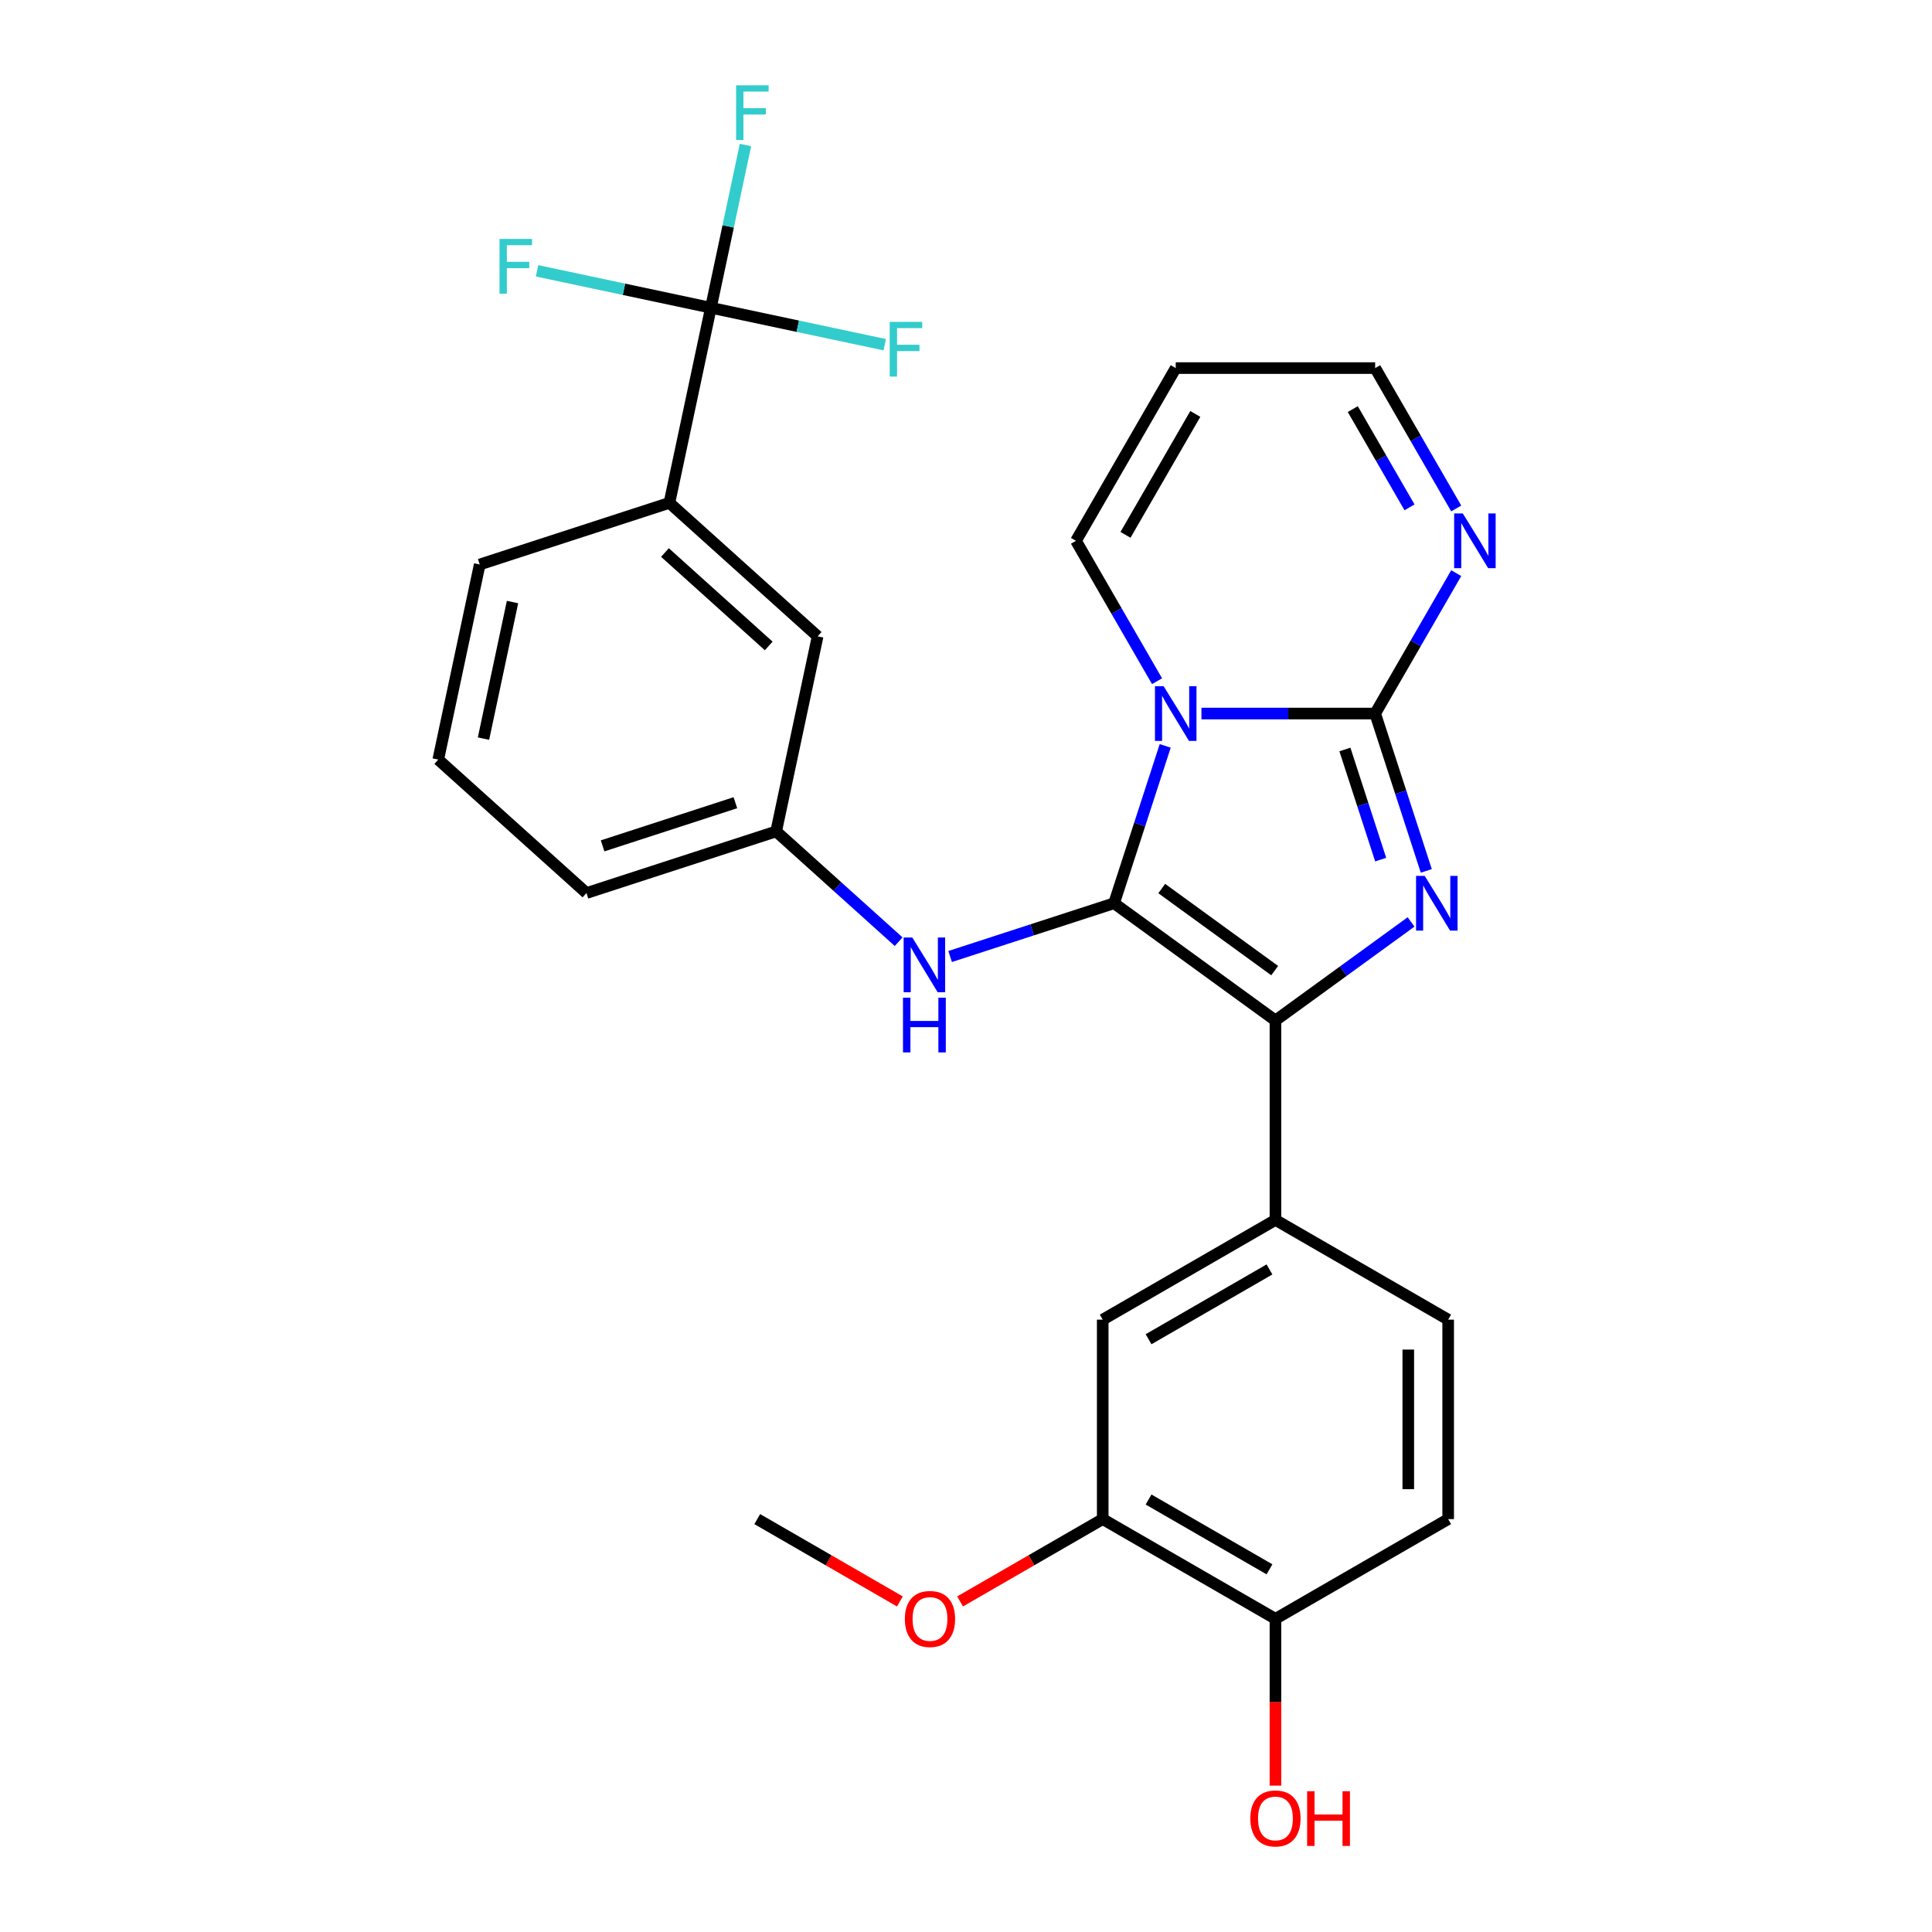 <?xml version='1.0' encoding='iso-8859-1'?>
<svg version='1.1' baseProfile='full'
              xmlns='http://www.w3.org/2000/svg'
                      xmlns:rdkit='http://www.rdkit.org/xml'
                      xmlns:xlink='http://www.w3.org/1999/xlink'
                  xml:space='preserve'
width='1000px' height='1000px' viewBox='0 0 1000 1000'>
<!-- END OF HEADER -->
<rect style='opacity:1.0;fill:#FFFFFF;stroke:none' width='1000' height='1000' x='0' y='0'> </rect>
<path class='bond-0' d='M 603.109,386.07 L 589.878,426.791' style='fill:none;fill-rule:evenodd;stroke:#0000FF;stroke-width:6px;stroke-linecap:butt;stroke-linejoin:miter;stroke-opacity:1' />
<path class='bond-0' d='M 589.878,426.791 L 576.647,467.513' style='fill:none;fill-rule:evenodd;stroke:#000000;stroke-width:6px;stroke-linecap:butt;stroke-linejoin:miter;stroke-opacity:1' />
<path class='bond-1' d='M 621.87,369.329 L 666.827,369.329' style='fill:none;fill-rule:evenodd;stroke:#0000FF;stroke-width:6px;stroke-linecap:butt;stroke-linejoin:miter;stroke-opacity:1' />
<path class='bond-1' d='M 666.827,369.329 L 711.785,369.329' style='fill:none;fill-rule:evenodd;stroke:#000000;stroke-width:6px;stroke-linecap:butt;stroke-linejoin:miter;stroke-opacity:1' />
<path class='bond-8' d='M 598.883,352.588 L 577.907,316.256' style='fill:none;fill-rule:evenodd;stroke:#0000FF;stroke-width:6px;stroke-linecap:butt;stroke-linejoin:miter;stroke-opacity:1' />
<path class='bond-8' d='M 577.907,316.256 L 556.931,279.924' style='fill:none;fill-rule:evenodd;stroke:#000000;stroke-width:6px;stroke-linecap:butt;stroke-linejoin:miter;stroke-opacity:1' />
<path class='bond-3' d='M 576.647,467.513 L 660.167,528.193' style='fill:none;fill-rule:evenodd;stroke:#000000;stroke-width:6px;stroke-linecap:butt;stroke-linejoin:miter;stroke-opacity:1' />
<path class='bond-3' d='M 601.311,459.911 L 659.775,502.387' style='fill:none;fill-rule:evenodd;stroke:#000000;stroke-width:6px;stroke-linecap:butt;stroke-linejoin:miter;stroke-opacity:1' />
<path class='bond-7' d='M 576.647,467.513 L 534.216,481.299' style='fill:none;fill-rule:evenodd;stroke:#000000;stroke-width:6px;stroke-linecap:butt;stroke-linejoin:miter;stroke-opacity:1' />
<path class='bond-7' d='M 534.216,481.299 L 491.784,495.086' style='fill:none;fill-rule:evenodd;stroke:#0000FF;stroke-width:6px;stroke-linecap:butt;stroke-linejoin:miter;stroke-opacity:1' />
<path class='bond-2' d='M 711.785,369.329 L 725.016,410.051' style='fill:none;fill-rule:evenodd;stroke:#000000;stroke-width:6px;stroke-linecap:butt;stroke-linejoin:miter;stroke-opacity:1' />
<path class='bond-2' d='M 725.016,410.051 L 738.247,450.772' style='fill:none;fill-rule:evenodd;stroke:#0000FF;stroke-width:6px;stroke-linecap:butt;stroke-linejoin:miter;stroke-opacity:1' />
<path class='bond-2' d='M 696.118,387.926 L 705.379,416.431' style='fill:none;fill-rule:evenodd;stroke:#000000;stroke-width:6px;stroke-linecap:butt;stroke-linejoin:miter;stroke-opacity:1' />
<path class='bond-2' d='M 705.379,416.431 L 714.641,444.936' style='fill:none;fill-rule:evenodd;stroke:#0000FF;stroke-width:6px;stroke-linecap:butt;stroke-linejoin:miter;stroke-opacity:1' />
<path class='bond-5' d='M 711.785,369.329 L 732.761,332.997' style='fill:none;fill-rule:evenodd;stroke:#000000;stroke-width:6px;stroke-linecap:butt;stroke-linejoin:miter;stroke-opacity:1' />
<path class='bond-5' d='M 732.761,332.997 L 753.738,296.665' style='fill:none;fill-rule:evenodd;stroke:#0000FF;stroke-width:6px;stroke-linecap:butt;stroke-linejoin:miter;stroke-opacity:1' />
<path class='bond-28' d='M 730.366,477.191 L 695.266,502.692' style='fill:none;fill-rule:evenodd;stroke:#0000FF;stroke-width:6px;stroke-linecap:butt;stroke-linejoin:miter;stroke-opacity:1' />
<path class='bond-28' d='M 695.266,502.692 L 660.167,528.193' style='fill:none;fill-rule:evenodd;stroke:#000000;stroke-width:6px;stroke-linecap:butt;stroke-linejoin:miter;stroke-opacity:1' />
<path class='bond-6' d='M 660.167,528.193 L 660.167,631.43' style='fill:none;fill-rule:evenodd;stroke:#000000;stroke-width:6px;stroke-linecap:butt;stroke-linejoin:miter;stroke-opacity:1' />
<path class='bond-4' d='M 367.953,159.297 L 346.489,260.277' style='fill:none;fill-rule:evenodd;stroke:#000000;stroke-width:6px;stroke-linecap:butt;stroke-linejoin:miter;stroke-opacity:1' />
<path class='bond-19' d='M 367.953,159.297 L 376.906,117.177' style='fill:none;fill-rule:evenodd;stroke:#000000;stroke-width:6px;stroke-linecap:butt;stroke-linejoin:miter;stroke-opacity:1' />
<path class='bond-19' d='M 376.906,117.177 L 385.858,75.058' style='fill:none;fill-rule:evenodd;stroke:#33CCCC;stroke-width:6px;stroke-linecap:butt;stroke-linejoin:miter;stroke-opacity:1' />
<path class='bond-20' d='M 367.953,159.297 L 322.963,149.734' style='fill:none;fill-rule:evenodd;stroke:#000000;stroke-width:6px;stroke-linecap:butt;stroke-linejoin:miter;stroke-opacity:1' />
<path class='bond-20' d='M 322.963,149.734 L 277.973,140.171' style='fill:none;fill-rule:evenodd;stroke:#33CCCC;stroke-width:6px;stroke-linecap:butt;stroke-linejoin:miter;stroke-opacity:1' />
<path class='bond-21' d='M 367.953,159.297 L 412.942,168.86' style='fill:none;fill-rule:evenodd;stroke:#000000;stroke-width:6px;stroke-linecap:butt;stroke-linejoin:miter;stroke-opacity:1' />
<path class='bond-21' d='M 412.942,168.86 L 457.932,178.423' style='fill:none;fill-rule:evenodd;stroke:#33CCCC;stroke-width:6px;stroke-linecap:butt;stroke-linejoin:miter;stroke-opacity:1' />
<path class='bond-29' d='M 753.738,263.183 L 732.761,226.851' style='fill:none;fill-rule:evenodd;stroke:#0000FF;stroke-width:6px;stroke-linecap:butt;stroke-linejoin:miter;stroke-opacity:1' />
<path class='bond-29' d='M 732.761,226.851 L 711.785,190.519' style='fill:none;fill-rule:evenodd;stroke:#000000;stroke-width:6px;stroke-linecap:butt;stroke-linejoin:miter;stroke-opacity:1' />
<path class='bond-29' d='M 729.564,262.607 L 714.88,237.175' style='fill:none;fill-rule:evenodd;stroke:#0000FF;stroke-width:6px;stroke-linecap:butt;stroke-linejoin:miter;stroke-opacity:1' />
<path class='bond-29' d='M 714.88,237.175 L 700.197,211.742' style='fill:none;fill-rule:evenodd;stroke:#000000;stroke-width:6px;stroke-linecap:butt;stroke-linejoin:miter;stroke-opacity:1' />
<path class='bond-10' d='M 660.167,631.43 L 570.762,683.048' style='fill:none;fill-rule:evenodd;stroke:#000000;stroke-width:6px;stroke-linecap:butt;stroke-linejoin:miter;stroke-opacity:1' />
<path class='bond-10' d='M 657.08,657.053 L 594.496,693.186' style='fill:none;fill-rule:evenodd;stroke:#000000;stroke-width:6px;stroke-linecap:butt;stroke-linejoin:miter;stroke-opacity:1' />
<path class='bond-16' d='M 660.167,631.43 L 749.572,683.048' style='fill:none;fill-rule:evenodd;stroke:#000000;stroke-width:6px;stroke-linecap:butt;stroke-linejoin:miter;stroke-opacity:1' />
<path class='bond-13' d='M 465.143,487.42 L 433.443,458.878' style='fill:none;fill-rule:evenodd;stroke:#0000FF;stroke-width:6px;stroke-linecap:butt;stroke-linejoin:miter;stroke-opacity:1' />
<path class='bond-13' d='M 433.443,458.878 L 401.744,430.336' style='fill:none;fill-rule:evenodd;stroke:#000000;stroke-width:6px;stroke-linecap:butt;stroke-linejoin:miter;stroke-opacity:1' />
<path class='bond-12' d='M 556.931,279.924 L 608.549,190.519' style='fill:none;fill-rule:evenodd;stroke:#000000;stroke-width:6px;stroke-linecap:butt;stroke-linejoin:miter;stroke-opacity:1' />
<path class='bond-12' d='M 582.554,276.837 L 618.687,214.253' style='fill:none;fill-rule:evenodd;stroke:#000000;stroke-width:6px;stroke-linecap:butt;stroke-linejoin:miter;stroke-opacity:1' />
<path class='bond-9' d='M 346.489,260.277 L 423.208,329.356' style='fill:none;fill-rule:evenodd;stroke:#000000;stroke-width:6px;stroke-linecap:butt;stroke-linejoin:miter;stroke-opacity:1' />
<path class='bond-9' d='M 344.181,285.983 L 397.885,334.338' style='fill:none;fill-rule:evenodd;stroke:#000000;stroke-width:6px;stroke-linecap:butt;stroke-linejoin:miter;stroke-opacity:1' />
<path class='bond-30' d='M 346.489,260.277 L 248.305,292.179' style='fill:none;fill-rule:evenodd;stroke:#000000;stroke-width:6px;stroke-linecap:butt;stroke-linejoin:miter;stroke-opacity:1' />
<path class='bond-11' d='M 570.762,683.048 L 570.762,786.284' style='fill:none;fill-rule:evenodd;stroke:#000000;stroke-width:6px;stroke-linecap:butt;stroke-linejoin:miter;stroke-opacity:1' />
<path class='bond-22' d='M 570.762,786.284 L 533.85,807.595' style='fill:none;fill-rule:evenodd;stroke:#000000;stroke-width:6px;stroke-linecap:butt;stroke-linejoin:miter;stroke-opacity:1' />
<path class='bond-22' d='M 533.85,807.595 L 496.937,828.906' style='fill:none;fill-rule:evenodd;stroke:#FF0000;stroke-width:6px;stroke-linecap:butt;stroke-linejoin:miter;stroke-opacity:1' />
<path class='bond-31' d='M 570.762,786.284 L 660.167,837.902' style='fill:none;fill-rule:evenodd;stroke:#000000;stroke-width:6px;stroke-linecap:butt;stroke-linejoin:miter;stroke-opacity:1' />
<path class='bond-31' d='M 594.496,776.146 L 657.08,812.278' style='fill:none;fill-rule:evenodd;stroke:#000000;stroke-width:6px;stroke-linecap:butt;stroke-linejoin:miter;stroke-opacity:1' />
<path class='bond-17' d='M 608.549,190.519 L 711.785,190.519' style='fill:none;fill-rule:evenodd;stroke:#000000;stroke-width:6px;stroke-linecap:butt;stroke-linejoin:miter;stroke-opacity:1' />
<path class='bond-15' d='M 401.744,430.336 L 423.208,329.356' style='fill:none;fill-rule:evenodd;stroke:#000000;stroke-width:6px;stroke-linecap:butt;stroke-linejoin:miter;stroke-opacity:1' />
<path class='bond-26' d='M 401.744,430.336 L 303.561,462.238' style='fill:none;fill-rule:evenodd;stroke:#000000;stroke-width:6px;stroke-linecap:butt;stroke-linejoin:miter;stroke-opacity:1' />
<path class='bond-26' d='M 380.636,415.485 L 311.908,437.816' style='fill:none;fill-rule:evenodd;stroke:#000000;stroke-width:6px;stroke-linecap:butt;stroke-linejoin:miter;stroke-opacity:1' />
<path class='bond-14' d='M 660.167,837.902 L 749.572,786.284' style='fill:none;fill-rule:evenodd;stroke:#000000;stroke-width:6px;stroke-linecap:butt;stroke-linejoin:miter;stroke-opacity:1' />
<path class='bond-23' d='M 660.167,837.902 L 660.167,881.07' style='fill:none;fill-rule:evenodd;stroke:#000000;stroke-width:6px;stroke-linecap:butt;stroke-linejoin:miter;stroke-opacity:1' />
<path class='bond-23' d='M 660.167,881.07 L 660.167,924.237' style='fill:none;fill-rule:evenodd;stroke:#FF0000;stroke-width:6px;stroke-linecap:butt;stroke-linejoin:miter;stroke-opacity:1' />
<path class='bond-18' d='M 749.572,683.048 L 749.572,786.284' style='fill:none;fill-rule:evenodd;stroke:#000000;stroke-width:6px;stroke-linecap:butt;stroke-linejoin:miter;stroke-opacity:1' />
<path class='bond-18' d='M 728.925,698.533 L 728.925,770.798' style='fill:none;fill-rule:evenodd;stroke:#000000;stroke-width:6px;stroke-linecap:butt;stroke-linejoin:miter;stroke-opacity:1' />
<path class='bond-27' d='M 465.776,828.906 L 428.864,807.595' style='fill:none;fill-rule:evenodd;stroke:#FF0000;stroke-width:6px;stroke-linecap:butt;stroke-linejoin:miter;stroke-opacity:1' />
<path class='bond-27' d='M 428.864,807.595 L 391.951,786.284' style='fill:none;fill-rule:evenodd;stroke:#000000;stroke-width:6px;stroke-linecap:butt;stroke-linejoin:miter;stroke-opacity:1' />
<path class='bond-24' d='M 248.305,292.179 L 226.841,393.159' style='fill:none;fill-rule:evenodd;stroke:#000000;stroke-width:6px;stroke-linecap:butt;stroke-linejoin:miter;stroke-opacity:1' />
<path class='bond-24' d='M 265.282,311.619 L 250.257,382.305' style='fill:none;fill-rule:evenodd;stroke:#000000;stroke-width:6px;stroke-linecap:butt;stroke-linejoin:miter;stroke-opacity:1' />
<path class='bond-25' d='M 226.841,393.159 L 303.561,462.238' style='fill:none;fill-rule:evenodd;stroke:#000000;stroke-width:6px;stroke-linecap:butt;stroke-linejoin:miter;stroke-opacity:1' />
<path  class='atom-0' d='M 602.289 355.169
L 611.569 370.169
Q 612.489 371.649, 613.969 374.329
Q 615.449 377.009, 615.529 377.169
L 615.529 355.169
L 619.289 355.169
L 619.289 383.489
L 615.409 383.489
L 605.449 367.089
Q 604.289 365.169, 603.049 362.969
Q 601.849 360.769, 601.489 360.089
L 601.489 383.489
L 597.809 383.489
L 597.809 355.169
L 602.289 355.169
' fill='#0000FF'/>
<path  class='atom-3' d='M 737.427 453.353
L 746.707 468.353
Q 747.627 469.833, 749.107 472.513
Q 750.587 475.193, 750.667 475.353
L 750.667 453.353
L 754.427 453.353
L 754.427 481.673
L 750.547 481.673
L 740.587 465.273
Q 739.427 463.353, 738.187 461.153
Q 736.987 458.953, 736.627 458.273
L 736.627 481.673
L 732.947 481.673
L 732.947 453.353
L 737.427 453.353
' fill='#0000FF'/>
<path  class='atom-6' d='M 757.143 265.764
L 766.423 280.764
Q 767.343 282.244, 768.823 284.924
Q 770.303 287.604, 770.383 287.764
L 770.383 265.764
L 774.143 265.764
L 774.143 294.084
L 770.263 294.084
L 760.303 277.684
Q 759.143 275.764, 757.903 273.564
Q 756.703 271.364, 756.343 270.684
L 756.343 294.084
L 752.663 294.084
L 752.663 265.764
L 757.143 265.764
' fill='#0000FF'/>
<path  class='atom-8' d='M 472.204 485.254
L 481.484 500.254
Q 482.404 501.734, 483.884 504.414
Q 485.364 507.094, 485.444 507.254
L 485.444 485.254
L 489.204 485.254
L 489.204 513.574
L 485.324 513.574
L 475.364 497.174
Q 474.204 495.254, 472.964 493.054
Q 471.764 490.854, 471.404 490.174
L 471.404 513.574
L 467.724 513.574
L 467.724 485.254
L 472.204 485.254
' fill='#0000FF'/>
<path  class='atom-8' d='M 467.384 516.406
L 471.224 516.406
L 471.224 528.446
L 485.704 528.446
L 485.704 516.406
L 489.544 516.406
L 489.544 544.726
L 485.704 544.726
L 485.704 531.646
L 471.224 531.646
L 471.224 544.726
L 467.384 544.726
L 467.384 516.406
' fill='#0000FF'/>
<path  class='atom-20' d='M 380.997 44.157
L 397.837 44.157
L 397.837 47.397
L 384.797 47.397
L 384.797 55.997
L 396.397 55.997
L 396.397 59.277
L 384.797 59.277
L 384.797 72.477
L 380.997 72.477
L 380.997 44.157
' fill='#33CCCC'/>
<path  class='atom-21' d='M 258.553 123.673
L 275.393 123.673
L 275.393 126.913
L 262.353 126.913
L 262.353 135.513
L 273.953 135.513
L 273.953 138.793
L 262.353 138.793
L 262.353 151.993
L 258.553 151.993
L 258.553 123.673
' fill='#33CCCC'/>
<path  class='atom-22' d='M 460.513 166.601
L 477.353 166.601
L 477.353 169.841
L 464.313 169.841
L 464.313 178.441
L 475.913 178.441
L 475.913 181.721
L 464.313 181.721
L 464.313 194.921
L 460.513 194.921
L 460.513 166.601
' fill='#33CCCC'/>
<path  class='atom-23' d='M 468.357 837.982
Q 468.357 831.182, 471.717 827.382
Q 475.077 823.582, 481.357 823.582
Q 487.637 823.582, 490.997 827.382
Q 494.357 831.182, 494.357 837.982
Q 494.357 844.862, 490.957 848.782
Q 487.557 852.662, 481.357 852.662
Q 475.117 852.662, 471.717 848.782
Q 468.357 844.902, 468.357 837.982
M 481.357 849.462
Q 485.677 849.462, 487.997 846.582
Q 490.357 843.662, 490.357 837.982
Q 490.357 832.422, 487.997 829.622
Q 485.677 826.782, 481.357 826.782
Q 477.037 826.782, 474.677 829.582
Q 472.357 832.382, 472.357 837.982
Q 472.357 843.702, 474.677 846.582
Q 477.037 849.462, 481.357 849.462
' fill='#FF0000'/>
<path  class='atom-24' d='M 647.167 941.218
Q 647.167 934.418, 650.527 930.618
Q 653.887 926.818, 660.167 926.818
Q 666.447 926.818, 669.807 930.618
Q 673.167 934.418, 673.167 941.218
Q 673.167 948.098, 669.767 952.018
Q 666.367 955.898, 660.167 955.898
Q 653.927 955.898, 650.527 952.018
Q 647.167 948.138, 647.167 941.218
M 660.167 952.698
Q 664.487 952.698, 666.807 949.818
Q 669.167 946.898, 669.167 941.218
Q 669.167 935.658, 666.807 932.858
Q 664.487 930.018, 660.167 930.018
Q 655.847 930.018, 653.487 932.818
Q 651.167 935.618, 651.167 941.218
Q 651.167 946.938, 653.487 949.818
Q 655.847 952.698, 660.167 952.698
' fill='#FF0000'/>
<path  class='atom-24' d='M 676.567 927.138
L 680.407 927.138
L 680.407 939.178
L 694.887 939.178
L 694.887 927.138
L 698.727 927.138
L 698.727 955.458
L 694.887 955.458
L 694.887 942.378
L 680.407 942.378
L 680.407 955.458
L 676.567 955.458
L 676.567 927.138
' fill='#FF0000'/>
</svg>
